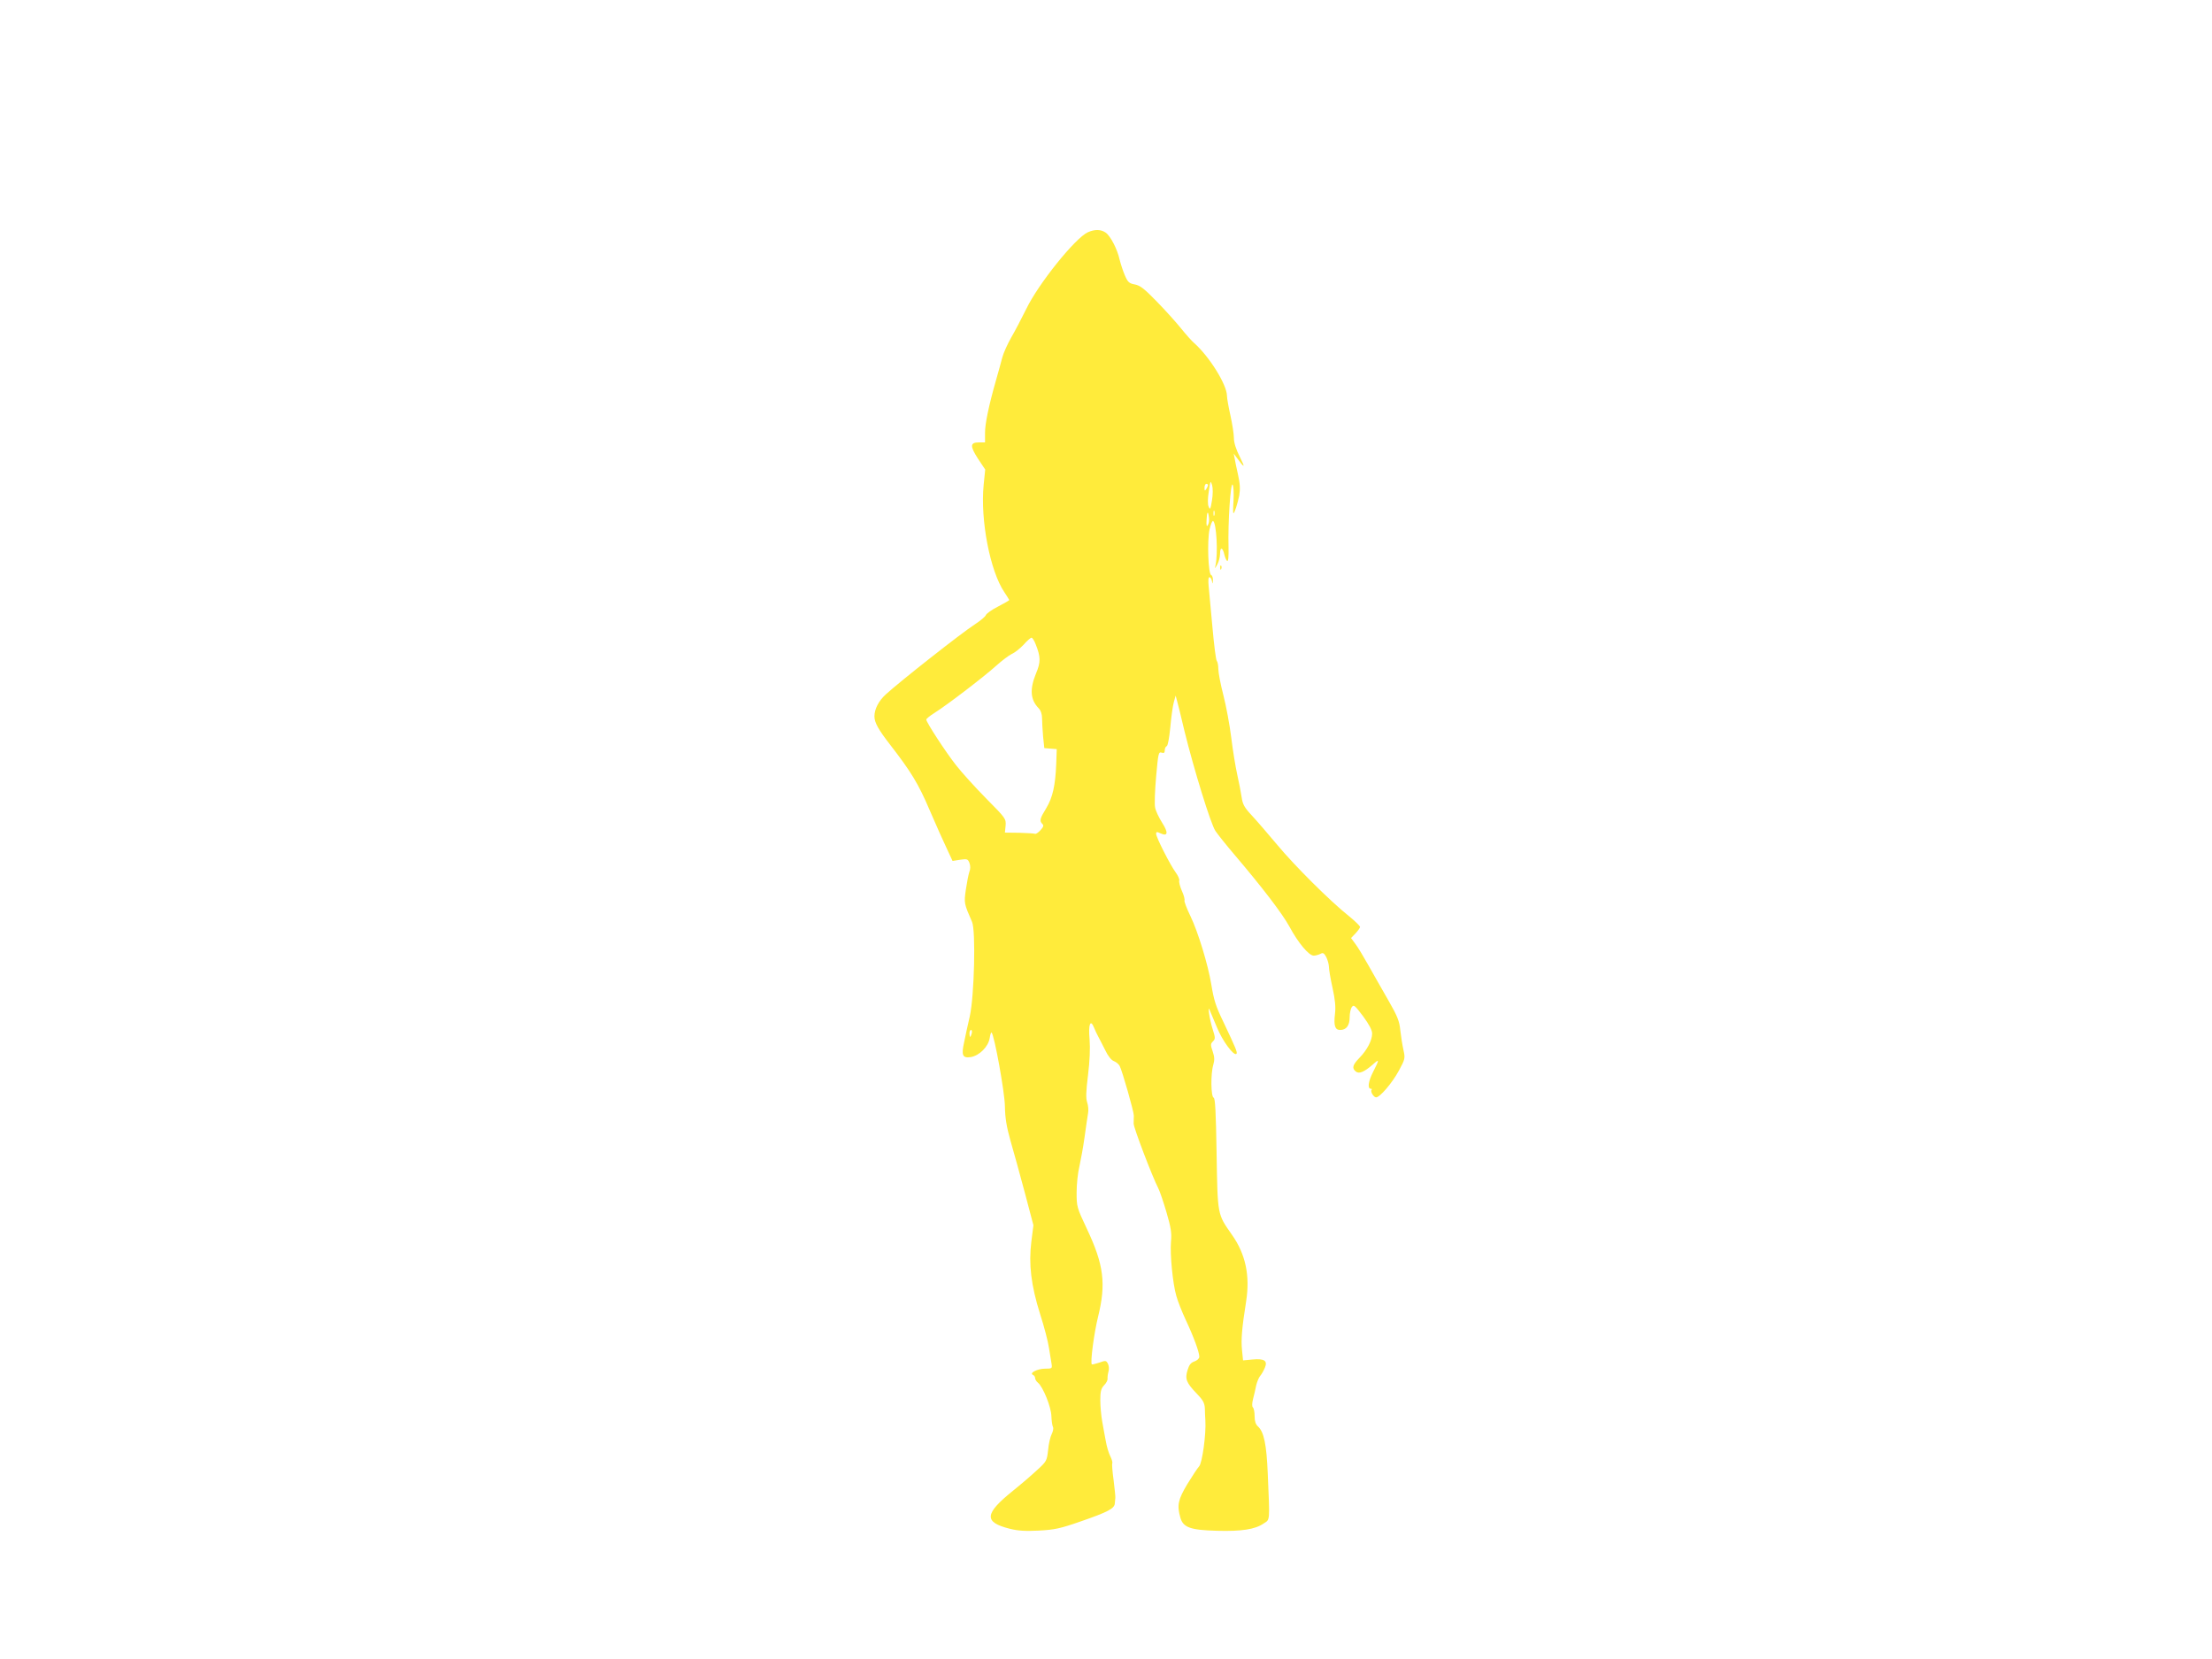 <?xml version="1.0" standalone="no"?>
<!DOCTYPE svg PUBLIC "-//W3C//DTD SVG 20010904//EN"
 "http://www.w3.org/TR/2001/REC-SVG-20010904/DTD/svg10.dtd">
<svg version="1.0" xmlns="http://www.w3.org/2000/svg"
 width="1280pt" height="960pt" viewBox="0 0 1280 960"
 preserveAspectRatio="xMidYMid meet">
<g transform="translate(0,960) scale(0.1,-0.1)"
fill="#ffeb3b" stroke="none">
<path d="M6295 8256 c-73 -33 -286 -298 -356 -443 -27 -55 -67 -131 -88 -167
-21 -37 -44 -88 -51 -114 -7 -26 -22 -83 -35 -127 -43 -150 -66 -260 -65 -312
l0 -53 -35 0 c-52 0 -53 -21 -6 -94 l42 -63 -9 -89 c-20 -202 37 -499 120
-621 15 -23 28 -43 28 -45 0 -3 -29 -19 -65 -38 -36 -18 -67 -41 -70 -49 -3
-9 -32 -33 -64 -54 -75 -48 -432 -329 -515 -405 -41 -37 -66 -85 -66 -127 0
-36 23 -77 89 -162 123 -159 165 -227 231 -382 37 -86 82 -187 100 -224 l32
-69 44 7 c41 6 45 4 54 -19 6 -17 6 -35 -1 -52 -5 -15 -14 -61 -20 -102 -11
-78 -11 -79 36 -187 22 -51 13 -426 -13 -545 -12 -52 -27 -120 -33 -151 -17
-76 -9 -93 38 -86 50 8 102 60 110 110 3 21 8 35 11 32 16 -16 75 -340 77
-425 1 -71 10 -121 32 -200 17 -58 54 -192 82 -297 l51 -193 -12 -95 c-16
-130 -2 -252 51 -420 23 -71 46 -159 51 -195 6 -36 13 -77 15 -92 4 -27 3 -28
-38 -28 -44 0 -94 -26 -69 -36 6 -3 12 -11 12 -19 0 -7 7 -19 16 -26 30 -25
76 -139 78 -193 1 -28 5 -56 9 -63 4 -7 1 -25 -7 -41 -8 -15 -18 -57 -21 -93
-7 -62 -9 -66 -64 -116 -31 -29 -94 -83 -140 -120 -165 -133 -169 -181 -19
-219 47 -12 89 -15 168 -11 92 5 123 11 246 54 156 54 193 74 195 103 1 11 2
26 3 33 1 6 -4 52 -10 102 -7 49 -10 93 -8 97 3 5 -2 23 -11 41 -9 17 -21 57
-26 87 -6 30 -15 82 -21 115 -6 33 -11 88 -11 123 0 51 5 68 22 86 13 13 21
30 20 37 -1 8 1 26 5 41 5 15 3 35 -3 47 -10 19 -14 19 -50 6 -22 -7 -41 -12
-43 -10 -10 10 13 182 36 275 47 191 34 301 -65 510 -58 123 -59 128 -59 210
0 47 7 114 16 150 8 36 22 112 30 170 8 58 17 120 20 137 4 18 1 47 -5 64 -8
24 -7 62 5 158 10 82 13 154 9 207 -8 87 5 120 26 67 6 -15 17 -39 25 -53 7
-14 26 -49 40 -78 15 -32 35 -57 49 -62 13 -5 28 -17 34 -28 15 -28 82 -264
82 -287 0 -11 -1 -32 -1 -47 0 -24 107 -305 143 -375 8 -15 29 -77 47 -138 26
-89 31 -121 26 -170 -6 -75 10 -242 31 -314 8 -30 33 -93 55 -140 46 -98 78
-186 78 -212 0 -10 -12 -21 -28 -27 -21 -7 -31 -20 -40 -50 -16 -51 -7 -74 52
-135 37 -38 46 -55 48 -85 0 -20 2 -53 3 -72 5 -78 -18 -245 -36 -265 -10 -11
-41 -58 -69 -104 -53 -89 -60 -121 -40 -192 16 -58 58 -73 212 -77 142 -4 221
8 270 42 38 25 36 4 24 290 -7 167 -22 241 -57 272 -13 12 -19 30 -19 59 0 22
-4 45 -10 51 -6 6 -5 24 1 49 6 22 14 57 18 78 5 21 15 45 23 55 8 9 20 30 27
47 18 41 -3 55 -73 48 l-53 -5 -6 60 c-6 59 -1 125 24 282 23 149 -3 273 -83
386 -84 120 -82 110 -88 468 -4 243 -8 320 -17 324 -16 5 -18 139 -2 191 8 28
7 45 -4 78 -13 37 -12 43 2 57 14 14 14 21 -1 68 -19 59 -32 147 -18 113 5
-11 24 -56 42 -100 31 -77 98 -168 113 -153 7 7 -5 35 -75 183 -45 93 -55 124
-71 220 -19 115 -77 304 -120 393 -22 45 -37 86 -35 91 3 5 -3 30 -15 56 -11
25 -18 52 -15 60 2 7 -7 28 -21 47 -31 42 -113 203 -113 223 0 12 4 13 25 3
43 -20 47 3 10 61 -19 30 -38 70 -41 89 -4 18 -1 98 6 178 12 134 14 144 31
139 14 -5 19 -1 19 13 0 11 5 22 11 24 7 2 15 48 21 108 5 58 14 123 20 145
l11 40 8 -30 c5 -16 24 -95 43 -175 55 -223 152 -538 179 -578 14 -21 62 -81
108 -135 165 -194 279 -343 321 -420 50 -93 112 -167 140 -167 10 0 28 5 38
10 16 9 22 5 35 -19 8 -17 15 -42 15 -56 0 -14 9 -69 21 -122 15 -68 19 -112
14 -150 -8 -68 0 -93 30 -93 36 0 55 26 55 74 0 23 6 50 13 59 11 15 18 8 65
-54 35 -48 52 -80 52 -100 0 -39 -29 -95 -74 -141 -39 -40 -44 -59 -21 -78 19
-16 48 -4 99 40 39 35 39 31 1 -44 -27 -53 -33 -96 -13 -96 6 0 8 -3 5 -6 -9
-10 12 -44 26 -44 22 0 93 83 132 155 36 67 37 71 26 120 -6 27 -14 78 -18
113 -5 53 -16 81 -70 175 -36 62 -87 153 -115 202 -28 50 -61 105 -75 123
l-25 34 26 27 c14 15 26 32 26 37 0 6 -28 33 -62 61 -111 88 -318 295 -416
413 -53 63 -119 140 -148 171 -43 46 -53 64 -59 105 -4 27 -15 85 -25 129 -10
44 -26 141 -35 215 -9 74 -30 186 -46 248 -16 62 -29 130 -29 151 0 20 -4 41
-9 47 -5 5 -16 92 -25 194 -9 102 -19 209 -22 238 -3 32 -2 52 5 52 5 0 12
-10 14 -22 4 -20 4 -20 6 4 0 14 -4 28 -10 30 -18 6 -24 198 -10 264 7 30 16
52 21 49 19 -12 29 -185 14 -255 -5 -24 -5 -23 10 4 9 15 16 44 16 63 0 40 16
36 25 -7 4 -16 11 -33 16 -36 7 -4 9 26 8 82 -4 138 12 380 24 359 5 -10 7
-51 5 -91 -3 -41 -3 -74 -1 -74 7 0 24 54 34 103 6 36 5 67 -7 120 -9 40 -18
83 -20 97 l-5 25 18 -24 c45 -62 51 -61 18 4 -23 45 -35 84 -35 111 0 22 -9
80 -20 130 -11 49 -20 100 -20 114 -1 65 -102 227 -190 305 -13 11 -47 49 -76
85 -29 36 -92 106 -141 156 -71 73 -95 92 -126 98 -33 6 -41 13 -58 53 -11 25
-24 66 -30 90 -13 60 -53 138 -81 157 -27 19 -63 20 -103 2z m718 -1553 c-8
-50 -11 -55 -19 -35 -6 14 -6 47 1 89 9 62 10 64 19 36 5 -19 5 -55 -1 -90z
m-23 90 c0 -5 -5 -15 -10 -23 -8 -12 -10 -11 -10 8 0 12 5 22 10 22 6 0 10 -3
10 -7z m37 -175 c-3 -7 -5 -2 -5 12 0 14 2 19 5 13 2 -7 2 -19 0 -25z m-31
-15 c2 -14 -1 -34 -7 -42 -6 -11 -9 -2 -7 31 2 50 9 56 14 11z m-1003 -731
c29 -73 30 -103 2 -169 -37 -91 -33 -151 14 -200 14 -14 21 -35 21 -60 0 -21
3 -68 6 -105 l7 -67 36 -3 36 -3 -3 -85 c-5 -124 -20 -194 -58 -257 -37 -60
-40 -73 -22 -91 9 -9 6 -17 -12 -37 -12 -13 -26 -22 -30 -20 -4 2 -45 5 -91 6
l-84 1 4 40 c3 40 1 43 -112 157 -63 64 -141 150 -173 191 -62 78 -174 251
-174 266 0 5 21 22 48 39 75 47 291 213 357 273 33 30 74 60 90 68 17 7 47 31
68 53 20 23 41 41 46 41 5 0 16 -17 24 -38z m-370 -2252 c-3 -11 -7 -20 -9
-20 -2 0 -4 9 -4 20 0 11 4 20 9 20 5 0 7 -9 4 -20z"/>
<path d="M7061 6314 c0 -11 3 -14 6 -6 3 7 2 16 -1 19 -3 4 -6 -2 -5 -13z"/>
</g>
</svg>
